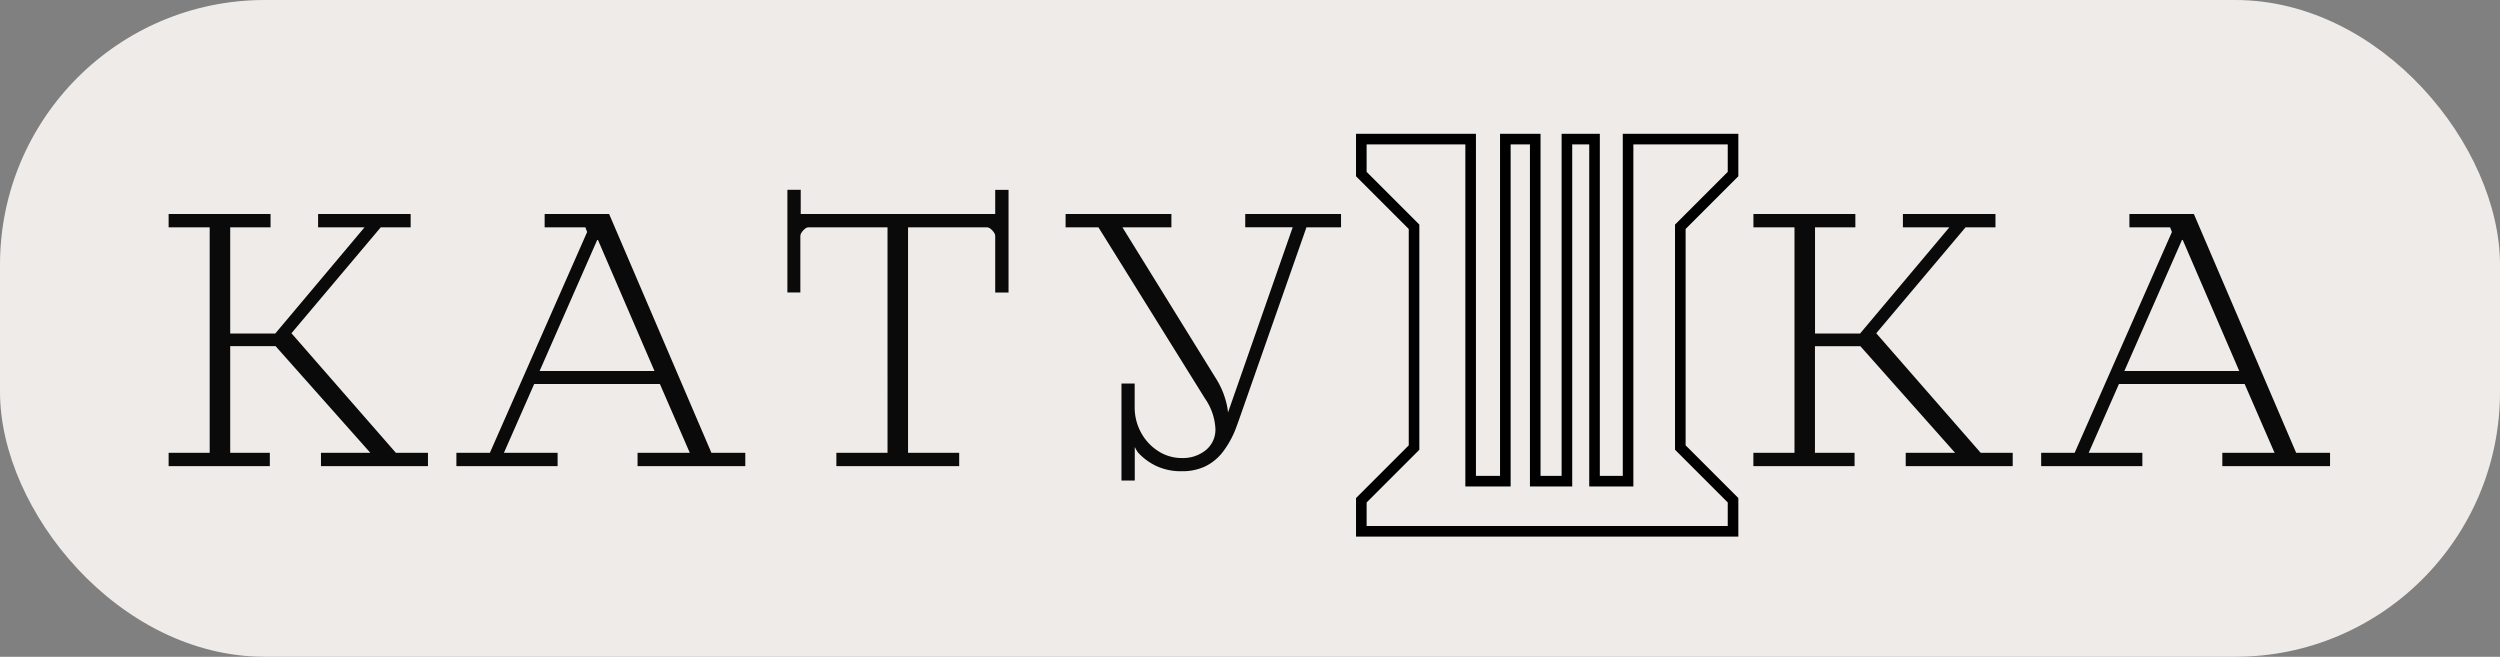 <svg xmlns="http://www.w3.org/2000/svg" width="236" height="62" viewBox="0 0 236 62">
  <rect x="0" y="0" width="236" height="62" fill="#808080" stroke="none"/>
  <g id="Group_134" data-name="Group 134" transform="translate(6494 4205)">
    <rect id="Rectangle_151" data-name="Rectangle 151" width="236" height="62" rx="25" transform="translate(-6494 -4205)" fill="#efebe8"/>
    <path id="Path_28" data-name="Path 28" d="M.918-1.258H4.794V-22.542H.918V-23.8H10.54v1.258H6.732v10.03h4.25l8.432-10.03H15.028V-23.8h8.738v1.258H20.944l-8.432,10,9.86,11.288H25.4V0H15.3V-1.258h4.658L11.016-11.322H6.732V-1.258h3.74V0H.918Zm27.166,0h3.162L40.426-22.1l-.17-.442H36.414V-23.8H42.5L52.156-1.258h3.2V0H45.186V-1.258h4.93L47.294-7.752H35.428L32.572-1.258h5.066V0H28.084Zm18.7-7.718L41.446-21.352h-.068L35.938-8.976Zm17.17,7.718h4.828V-22.542H61.336a.544.544,0,0,0-.34.136,1.664,1.664,0,0,0-.306.323.655.655,0,0,0-.136.391v5.3H59.33v-9.69h1.258V-23.8h18.36v-2.278h1.258v9.69H78.948v-5.3a.655.655,0,0,0-.136-.391,1.663,1.663,0,0,0-.306-.323.544.544,0,0,0-.34-.136H70.72V-1.258h4.828V0H63.954ZM90.868-7.793h1.245v2.224a4.927,4.927,0,0,0,.6,2.4,4.728,4.728,0,0,0,1.625,1.754,4.063,4.063,0,0,0,2.227.653,3.434,3.434,0,0,0,2.271-.751,2.494,2.494,0,0,0,.9-2.023,5.5,5.5,0,0,0-.992-2.856L88.692-22.542h-3.1V-23.8H95.58v1.258H90.956L99.694-8.419a8.294,8.294,0,0,1,.775,1.5,8.567,8.567,0,0,1,.289.915,6.375,6.375,0,0,1,.167.942l6.106-17.483H102.55V-23.8h9.044v1.258H108.33L101.924-4.27l-.238.652A8.906,8.906,0,0,1,100.4-1.292,4.682,4.682,0,0,1,98.735.044a5.02,5.02,0,0,1-2.149.439,5.477,5.477,0,0,1-2.465-.51,5.564,5.564,0,0,1-1.7-1.265q-.089-.129-.163-.258t-.136-.258V1.36H90.868Zm59.652,6.535H154.4V-22.542h-3.876V-23.8h9.622v1.258h-3.808v10.03h4.25l8.432-10.03h-4.386V-23.8h8.738v1.258h-2.822l-8.432,10,9.86,11.288H175V0H164.9V-1.258h4.658l-8.942-10.064h-4.284V-1.258h3.74V0h-9.554Zm27.166,0h3.162l9.18-20.842-.17-.442h-3.842V-23.8H192.1l9.656,22.542h3.2V0H194.787V-1.258h4.93l-2.822-6.494H185.029l-2.856,6.494h5.066V0h-9.554Zm18.7-7.718-5.338-12.376h-.068l-5.44,12.376Z" transform="translate(-6479 -4161)" fill="#0a0a0a"/>
    <path id="Path_29" data-name="Path 29" d="M-6365.492-4093.434h10.321v32.293h3.275v-32.293h2.823v32.293h2.99v-32.293h2.607v32.293h3.166v-32.293h9.909v3.3l-4.977,4.977v20.838l4.977,4.977v2.93h-35.09v-2.93l4.977-4.977v-20.838l-4.977-4.977Z" transform="translate(0 -98.434)" fill="none" stroke="#000" stroke-width="1"/>
  </g>
</svg>
